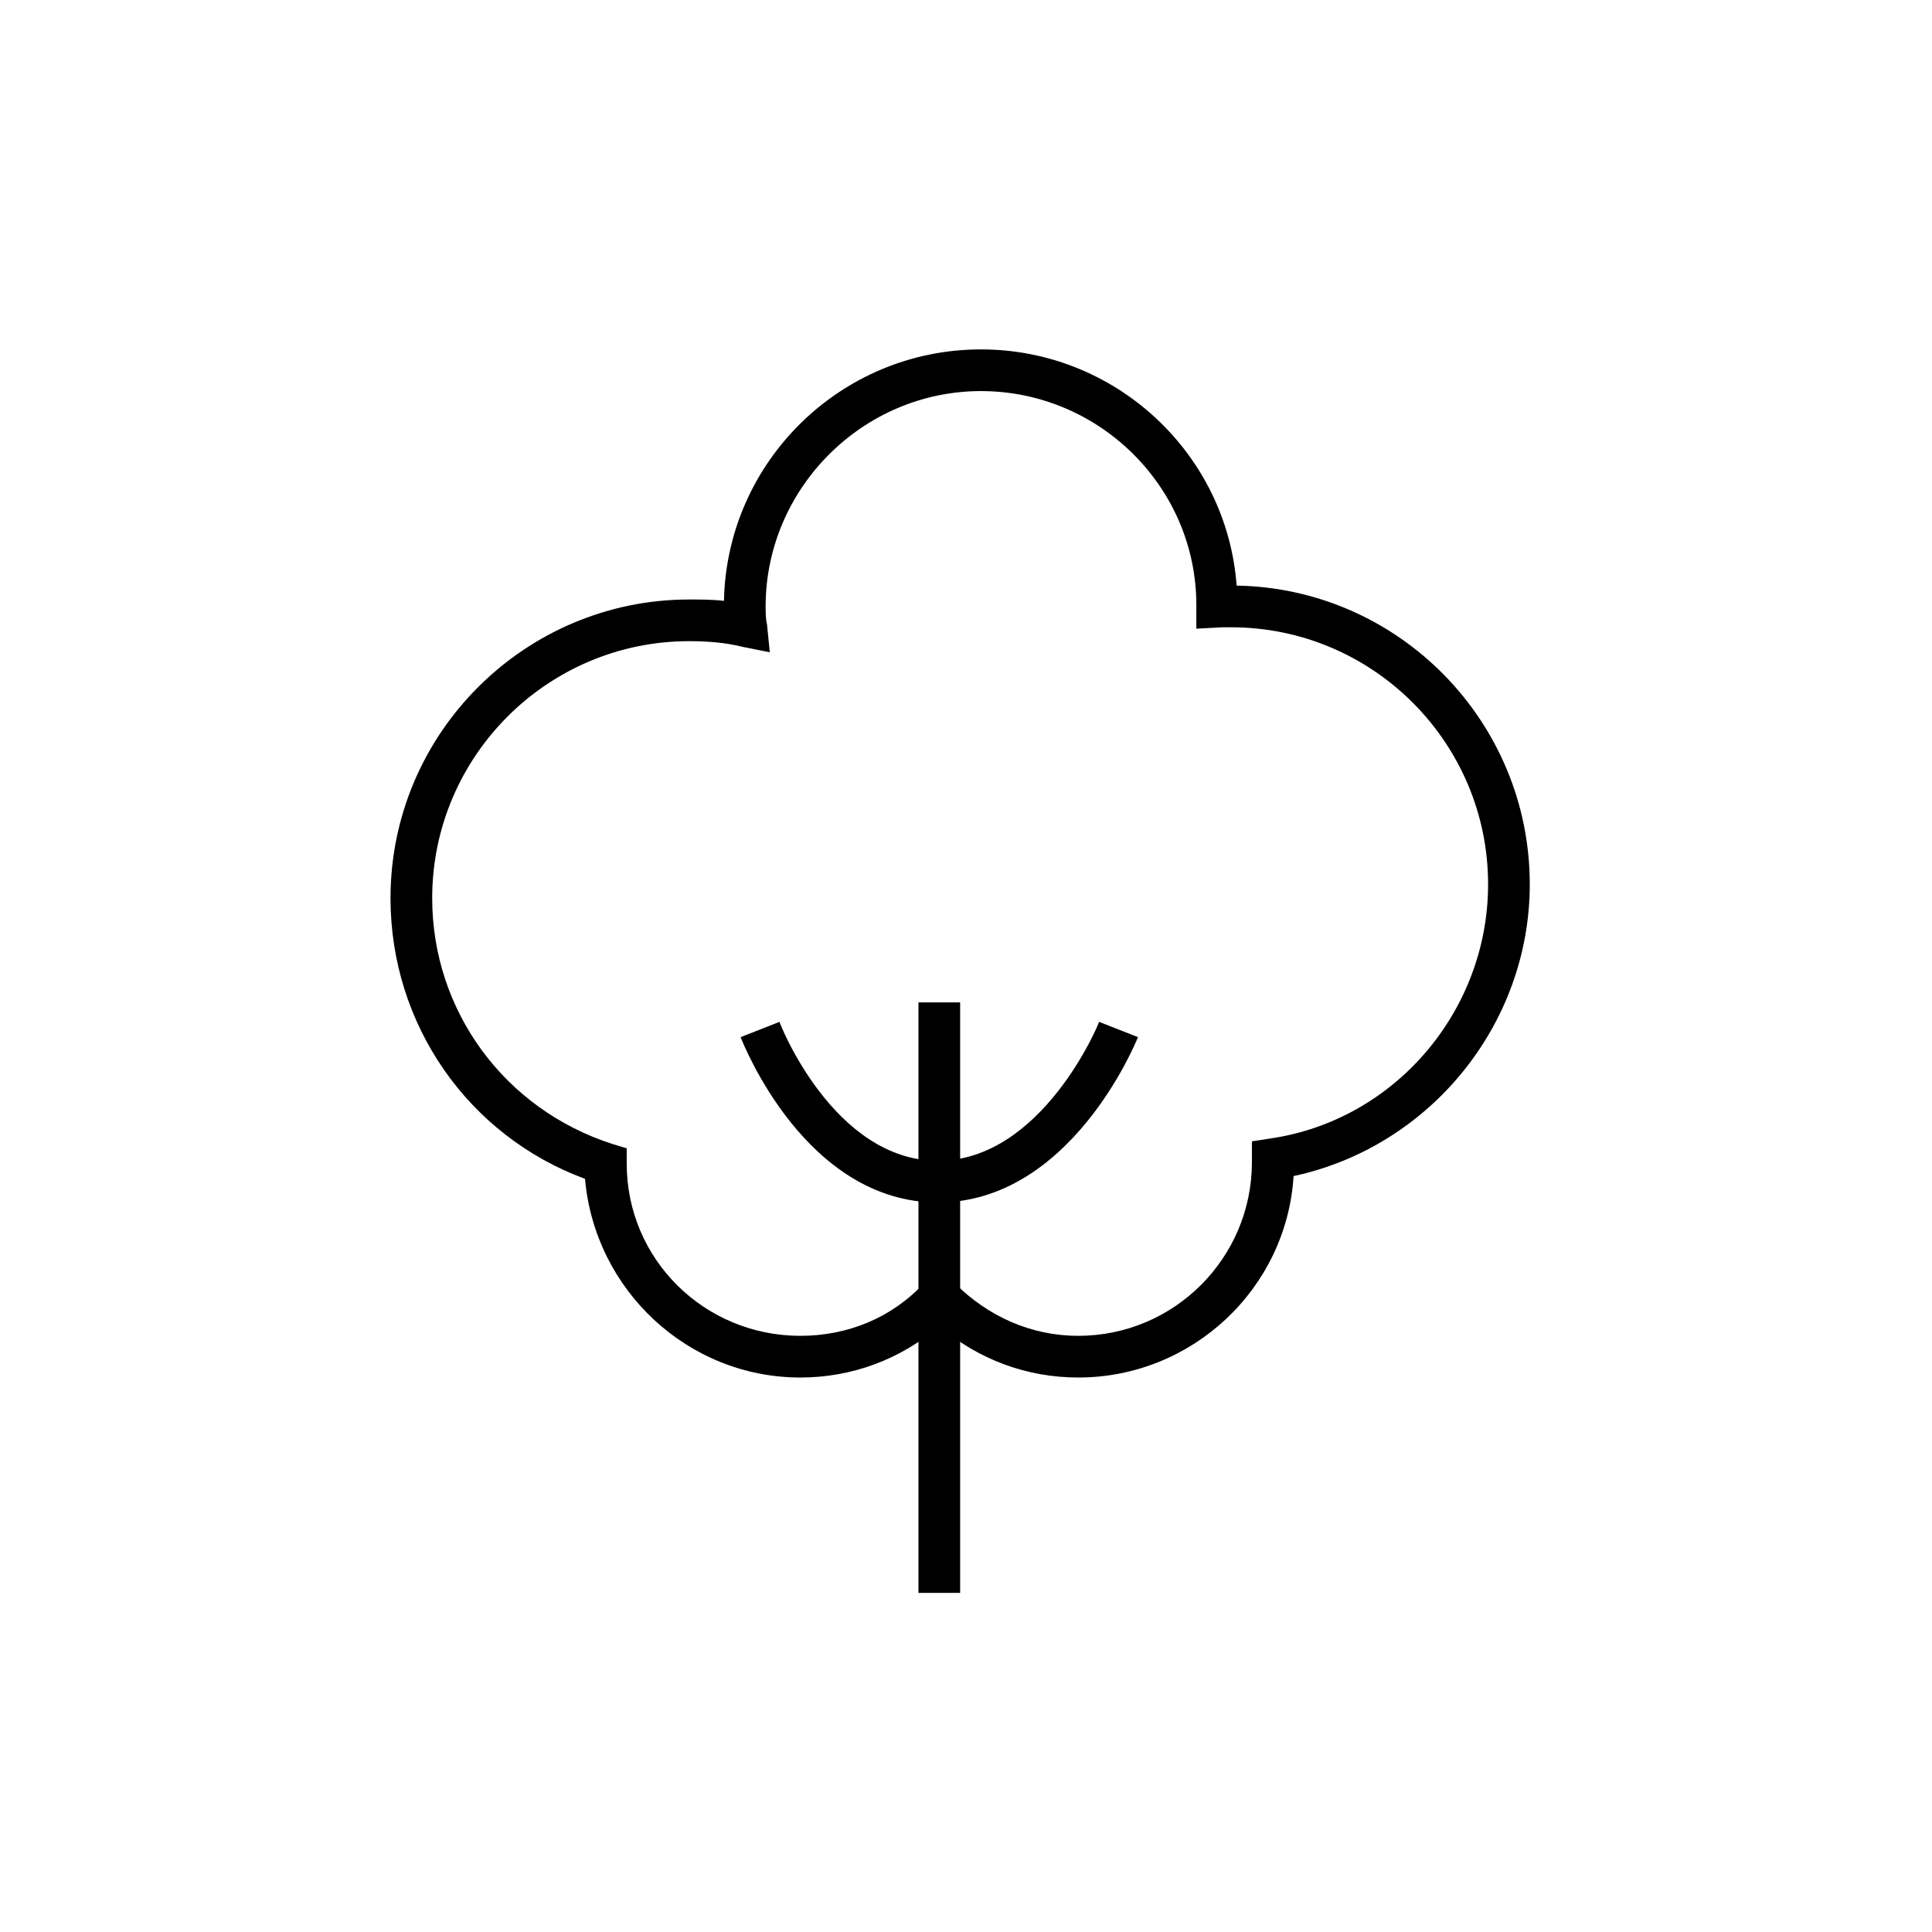 <svg width="94" height="94" viewBox="0 0 94 94" fill="none" xmlns="http://www.w3.org/2000/svg">
<path d="M52.461 67.022C49.96 67.022 47.594 66.144 45.701 64.521C43.808 66.144 41.443 67.022 38.941 67.022C33.466 67.022 28.937 62.764 28.464 57.356C22.785 55.26 19 49.852 19 43.701C19 35.657 25.557 29.168 33.533 29.168C34.074 29.168 34.683 29.168 35.224 29.235C35.359 22.475 40.902 17 47.729 17C54.286 17 59.694 22.07 60.167 28.492C68.076 28.627 74.43 35.116 74.43 43.025C74.43 49.852 69.563 55.801 62.938 57.221C62.601 62.696 58.004 67.022 52.461 67.022ZM45.701 61.682L46.445 62.426C48.067 64.048 50.163 64.994 52.461 64.994C57.125 64.994 60.911 61.209 60.911 56.545V55.531L61.789 55.395C67.873 54.517 72.402 49.176 72.402 43.025C72.402 36.13 66.792 30.52 59.897 30.52C59.761 30.52 59.626 30.52 59.491 30.52L58.207 30.587V29.438C58.207 23.692 53.475 19.028 47.729 19.028C41.983 19.028 37.251 23.76 37.251 29.506C37.251 29.776 37.251 30.114 37.319 30.384L37.454 31.736L36.102 31.466C35.291 31.263 34.412 31.195 33.533 31.195C26.639 31.195 21.028 36.806 21.028 43.701C21.028 49.176 24.543 53.976 29.816 55.666L30.492 55.869V56.612C30.492 61.276 34.277 64.994 38.941 64.994C41.24 64.994 43.403 64.116 44.958 62.426L45.701 61.682Z" fill="#3F3F3F" style="fill:#3F3F3F;fill:color(display-p3 0.247 0.247 0.247);fill-opacity:1;"/>
<path d="M45.633 58.505C39.211 58.505 36.169 50.799 36.034 50.461L37.927 49.717C37.927 49.785 40.563 56.477 45.633 56.477C50.703 56.477 53.474 49.785 53.474 49.717L55.367 50.461C55.232 50.799 52.055 58.505 45.633 58.505Z" fill="#3F3F3F" style="fill:#3F3F3F;fill:color(display-p3 0.247 0.247 0.247);fill-opacity:1;"/>
<path d="M46.715 48.771H44.687V77.5H46.715V48.771Z" fill="#3F3F3F" style="fill:#3F3F3F;fill:color(display-p3 0.247 0.247 0.247);fill-opacity:1;"/>
</svg>
